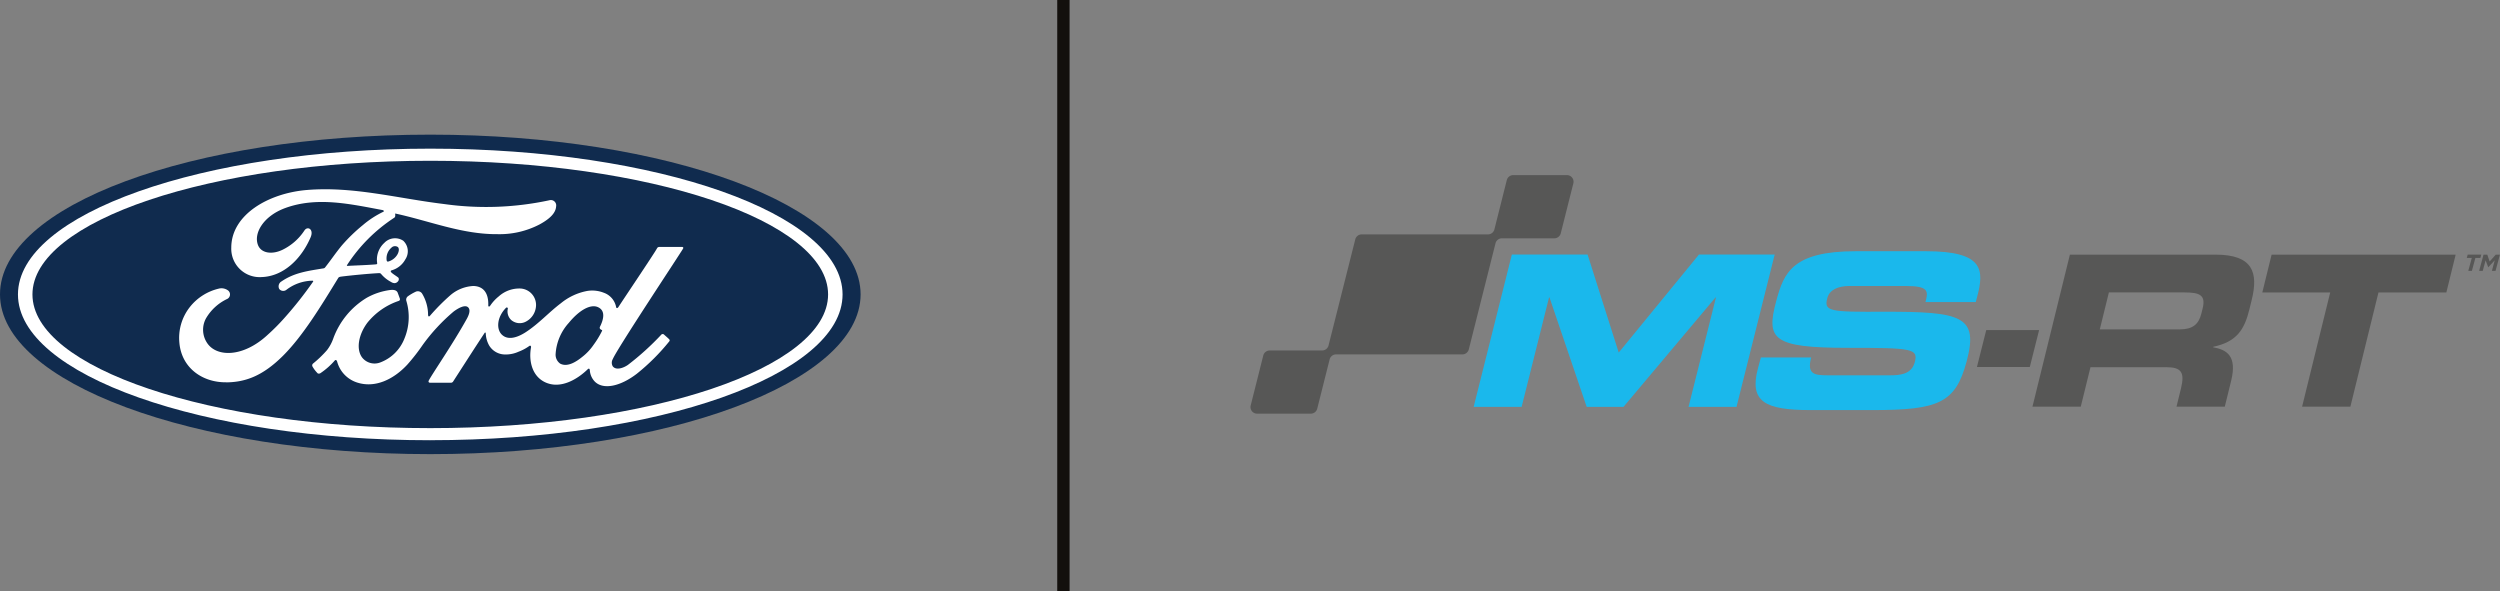 <?xml version="1.0" encoding="UTF-8"?> <svg xmlns="http://www.w3.org/2000/svg" xmlns:xlink="http://www.w3.org/1999/xlink" width="334" height="79" viewBox="0 0 334 79"><rect x="0" y="0" width="334" height="79" fill="#808080" stroke="none"/><defs><clipPath id="a"><rect width="334" height="79" transform="translate(0 0.338)" fill="none"></rect></clipPath></defs><g transform="translate(0 -0.804)"><path d="M1138.113,199.328h10.114l4.162,13.1,10.725-13.1h10.113l-5.1,20.352h-6.408l3.662-14.619h-.058l-12.293,14.619h-4.923l-4.969-14.619h-.058l-3.662,14.619h-6.408Z" transform="translate(-936.128 -164.522)" fill="#1ab8ec"></path><g transform="translate(0 0.466)"><g clip-path="url(#a)"><path d="M1350.45,211.011h6.716c-.559,2.207.331,2.382,2.268,2.382h8.232c1.423,0,2.913-.144,3.343-1.751.484-1.808-.27-1.922-8.926-1.922-10.107,0-10.951-1.148-9.582-6.253,1.009-3.759,2.148-6.654,10.622-6.654h9.38c7.747,0,7.805,2.495,6.829,6.135l-.176.662h-6.719c.408-1.523.4-2.151-2.69-2.151H1362.3c-1.514,0-2.673.486-2.972,1.605-.485,1.808.316,1.866,7.526,1.836,10.448-.028,12.709.574,11.088,6.627-1.5,5.594-3.744,6.511-12.672,6.511h-8.142c-6.113,0-8.271-1.09-7.063-5.6Z" transform="translate(-1115.197 -162.912)" fill="#1ab8ec"></path><path d="M1003.682,138.3h-7.169a.886.886,0,0,0-.862.667l-1.658,6.588a.886.886,0,0,1-.86.665H976.266a.884.884,0,0,0-.86.665l-3.57,14.177a.889.889,0,0,1-.862.667H963.98a.886.886,0,0,0-.862.665l-1.683,6.686a.88.88,0,0,0,.86,1.09h7.17a.885.885,0,0,0,.86-.665l1.658-6.588a.888.888,0,0,1,.862-.665h16.866a.887.887,0,0,0,.862-.665l3.569-14.178a.888.888,0,0,1,.862-.665H1002a.884.884,0,0,0,.86-.667l1.685-6.685a.882.882,0,0,0-.862-1.091" transform="translate(-794.343 -114.567)" fill="#575756"></path><path d="M1587.086,199.441h-19.472l-5,20.313h6.452l1.3-5.275h10.142c2.005,0,2.471.7,1.948,2.834l-.6,2.441h6.452l.85-3.453c.82-3.336-.576-4.151-2.413-4.488l.015-.057c3.13-.672,4.164-2.272,4.834-4.993l.316-1.291c.9-3.648.148-6.031-4.823-6.031m-1.737,7.182-.166.672c-.359,1.458-1.162,2.131-2.909,2.131h-10.666l1.215-4.937h10.085c2.035,0,2.883.338,2.441,2.134" transform="translate(-1291.077 -165.082)" fill="#575756"></path><path d="M1740.562,199.441l-1.241,5.049h9.07l-3.756,15.264h6.451l3.754-15.264h9.07l1.242-5.049Z" transform="translate(-1437.076 -165.082)" fill="#575756"></path><path d="M1526.973,262.365h-7.063l1.243-4.934h7.064Z" transform="translate(-1255.792 -212.995)" fill="#575756"></path><path d="M1897.2,199.877h-.668l.119-.441h1.817l-.12.441h-.666l-.47,1.73h-.482Z" transform="translate(-1566.969 -165.079)" fill="#575756"></path><path d="M1908.235,199.438l-.817.918-.316-.918h-.5l-.587,2.169h.482l.381-1.407.35.918h.014l.857-.927-.381,1.416h.488l.587-2.169Z" transform="translate(-1574.802 -165.08)" fill="#575756"></path><rect width="1.649" height="79.935" transform="translate(141.247 -0.298)" fill="#13100d"></rect><path d="M57.487,107.185C25.579,107.185,0,116.654,0,128.525c0,11.8,25.79,21.343,57.487,21.343s57.488-9.575,57.488-21.343-25.789-21.34-57.488-21.34" transform="translate(0 -88.858)" fill="#102b4e"></path><path d="M278.425,204.34c.018.1.145.191.27.236.044.016.07.047.019.15a12.328,12.328,0,0,1-1.136,1.857,6.987,6.987,0,0,1-1.44,1.542c-.85.7-2.029,1.454-3,.944a1.453,1.453,0,0,1-.611-1.308,6.809,6.809,0,0,1,1.767-4.146c1.382-1.684,2.909-2.558,3.911-2.081,1.037.49.706,1.679.243,2.612a.248.248,0,0,0-.019.192M289.554,193.7c.076-.129,0-.225-.169-.225l-2.906,0c-.215,0-.326.026-.427.223-.334.633-4.394,6.657-5.15,7.828-.127.177-.282.153-.3-.05a2.526,2.526,0,0,0-1.637-1.876,4.2,4.2,0,0,0-2.179-.248,7.8,7.8,0,0,0-3.572,1.661c-1.577,1.188-2.937,2.726-4.691,3.862-.958.617-2.271,1.157-3.149.352-.8-.73-.706-2.351.51-3.6.129-.131.282-.022.258.1a1.577,1.577,0,0,0,.46,1.524,1.748,1.748,0,0,0,1.94.212,2.518,2.518,0,0,0,1.348-1.928,2.2,2.2,0,0,0-2.035-2.5,4.1,4.1,0,0,0-2.925,1.05,5.589,5.589,0,0,0-1.151,1.254c-.1.141-.253.156-.249-.054.048-1.637-.636-2.558-2-2.589a5.115,5.115,0,0,0-3.079,1.244,28.084,28.084,0,0,0-2.723,2.75c-.114.118-.212.112-.243-.117a5.5,5.5,0,0,0-.81-2.881.678.678,0,0,0-.875-.213,6.384,6.384,0,0,0-1.028.606.571.571,0,0,0-.175.646,7.5,7.5,0,0,1-.282,5.021,5.564,5.564,0,0,1-3.187,3.147,2.112,2.112,0,0,1-2.462-.66c-.811-1.111-.484-3.046.724-4.651a9.115,9.115,0,0,1,4.15-2.89.236.236,0,0,0,.166-.336c-.083-.251-.217-.592-.271-.748-.141-.372-.537-.433-1.019-.38a8.739,8.739,0,0,0-3.124,1.037,10.574,10.574,0,0,0-4.49,5.492,5.565,5.565,0,0,1-.817,1.5,14.839,14.839,0,0,1-1.872,1.8.326.326,0,0,0-.077.379,4.071,4.071,0,0,0,.725.944.428.428,0,0,0,.4-.081A9.777,9.777,0,0,0,243,208.675c.135-.165.275-.1.346.153a4.033,4.033,0,0,0,2.615,2.75c2.391.8,4.874-.357,6.746-2.37a26.15,26.15,0,0,0,2.076-2.661,24.962,24.962,0,0,1,4.115-4.434c.668-.5,1.455-.884,1.851-.63.319.2.421.678-.089,1.6-1.853,3.348-4.577,7.282-5.077,8.237-.091.166-.012.3.163.3.97,0,1.93,0,2.811,0a.337.337,0,0,0,.285-.175c1.421-2.2,2.759-4.3,4.193-6.469.08-.128.154-.028.157.028a3.563,3.563,0,0,0,.455,1.642,2.487,2.487,0,0,0,2.163,1.2,4.114,4.114,0,0,0,1.752-.364,6.143,6.143,0,0,0,1.438-.765c.214-.147.251.1.246.138-.329,1.749.077,3.821,1.833,4.68,2.1,1.025,4.408-.416,5.737-1.717.129-.126.268-.113.282.157a2.388,2.388,0,0,0,.671,1.5c1.112,1.106,3.36.669,5.613-1.06a28.1,28.1,0,0,0,4.33-4.322.194.194,0,0,0-.01-.272c-.208-.216-.509-.462-.715-.653a.261.261,0,0,0-.313,0,36.193,36.193,0,0,1-4.487,4.069c-.616.426-1.6.768-2.036.179a.961.961,0,0,1,.018-.963c.531-1.313,8.952-14,9.387-14.753" transform="translate(-198.295 -160.15)" fill="#fff"></path><path d="M165.437,158.638c.036.19.11.225.2.21a2.061,2.061,0,0,0,1.176-.84c.254-.367.372-.9.122-1.109a.672.672,0,0,0-.861.1,1.879,1.879,0,0,0-.633,1.639m-21.46,16.336c-3.138.024-5.9-1.9-6.222-5.224a6.671,6.671,0,0,1,1.4-4.837,6.958,6.958,0,0,1,3.855-2.452,1.468,1.468,0,0,1,1.262.257.673.673,0,0,1-.11,1.109,6.478,6.478,0,0,0-2.857,2.607,3.168,3.168,0,0,0,.16,3.3c1.26,1.886,4.775,1.937,8.042-1.069a27.768,27.768,0,0,0,2.27-2.279,50.787,50.787,0,0,0,3.831-4.849.1.1,0,0,0,.018-.09c-.015-.034-.042-.044-.1-.047a5.873,5.873,0,0,0-3.472,1.213.681.681,0,0,1-.957-.1.754.754,0,0,1,.3-1.018c1.741-1.2,3.643-1.416,5.584-1.74a.319.319,0,0,0,.246-.139c.8-1.013,1.4-1.926,2.249-2.952a22.713,22.713,0,0,1,2.808-2.711,12.506,12.506,0,0,1,2.705-1.756c.2-.1-.027-.231-.087-.231-4.292-.8-8.754-1.831-13.019-.269-2.952,1.091-4.245,3.409-3.623,4.958.443,1.1,1.9,1.278,3.269.615a7.368,7.368,0,0,0,2.929-2.58c.417-.634,1.295-.176.82.925-1.247,2.9-3.631,5.206-6.534,5.3a3.793,3.793,0,0,1-4.06-3.94c.009-4.379,4.934-7.263,10.108-7.694,6.231-.51,12.133,1.133,18.321,1.877a40.233,40.233,0,0,0,14.049-.5.717.717,0,0,1,.923.8c-.048.814-.684,1.6-2.253,2.445a11.571,11.571,0,0,1-5.6,1.28c-4.715.038-9.107-1.782-13.653-2.76.007.2.058.434-.108.557a21.448,21.448,0,0,0-6.319,6.328c-.05.06-.024.119.065.113,1.325-.071,2.514-.1,3.75-.2.217-.018.224-.072.2-.228a3.023,3.023,0,0,1,.961-2.643,1.98,1.98,0,0,1,2.532-.288,1.934,1.934,0,0,1,.283,2.482,3.018,3.018,0,0,1-1.829,1.47s-.144.031-.123.16c.029.207.96.718,1.04.855a.43.43,0,0,1-.1.485.592.592,0,0,1-.453.213.94.94,0,0,1-.461-.167,4.381,4.381,0,0,1-1.29-1.028c-.119-.147-.18-.15-.476-.134-1.336.076-3.422.275-4.834.449-.343.043-.393.105-.463.223-2.253,3.677-4.657,7.642-7.3,10.3-2.832,2.845-5.186,3.594-7.685,3.614" transform="translate(-113.789 -123.561)" fill="#fff"></path><path d="M68.892,119.567c-29.355,0-53.15,8.032-53.15,17.859s23.795,17.86,53.15,17.86,53.148-8.033,53.148-17.86-23.793-17.859-53.148-17.859m0,37.337c-30.423,0-55.086-8.72-55.086-19.478s24.663-19.478,55.086-19.478,55.082,8.719,55.082,19.478S99.312,156.9,68.892,156.9" transform="translate(-11.407 -97.75)" fill="#fff"></path></g></g></g></svg> 